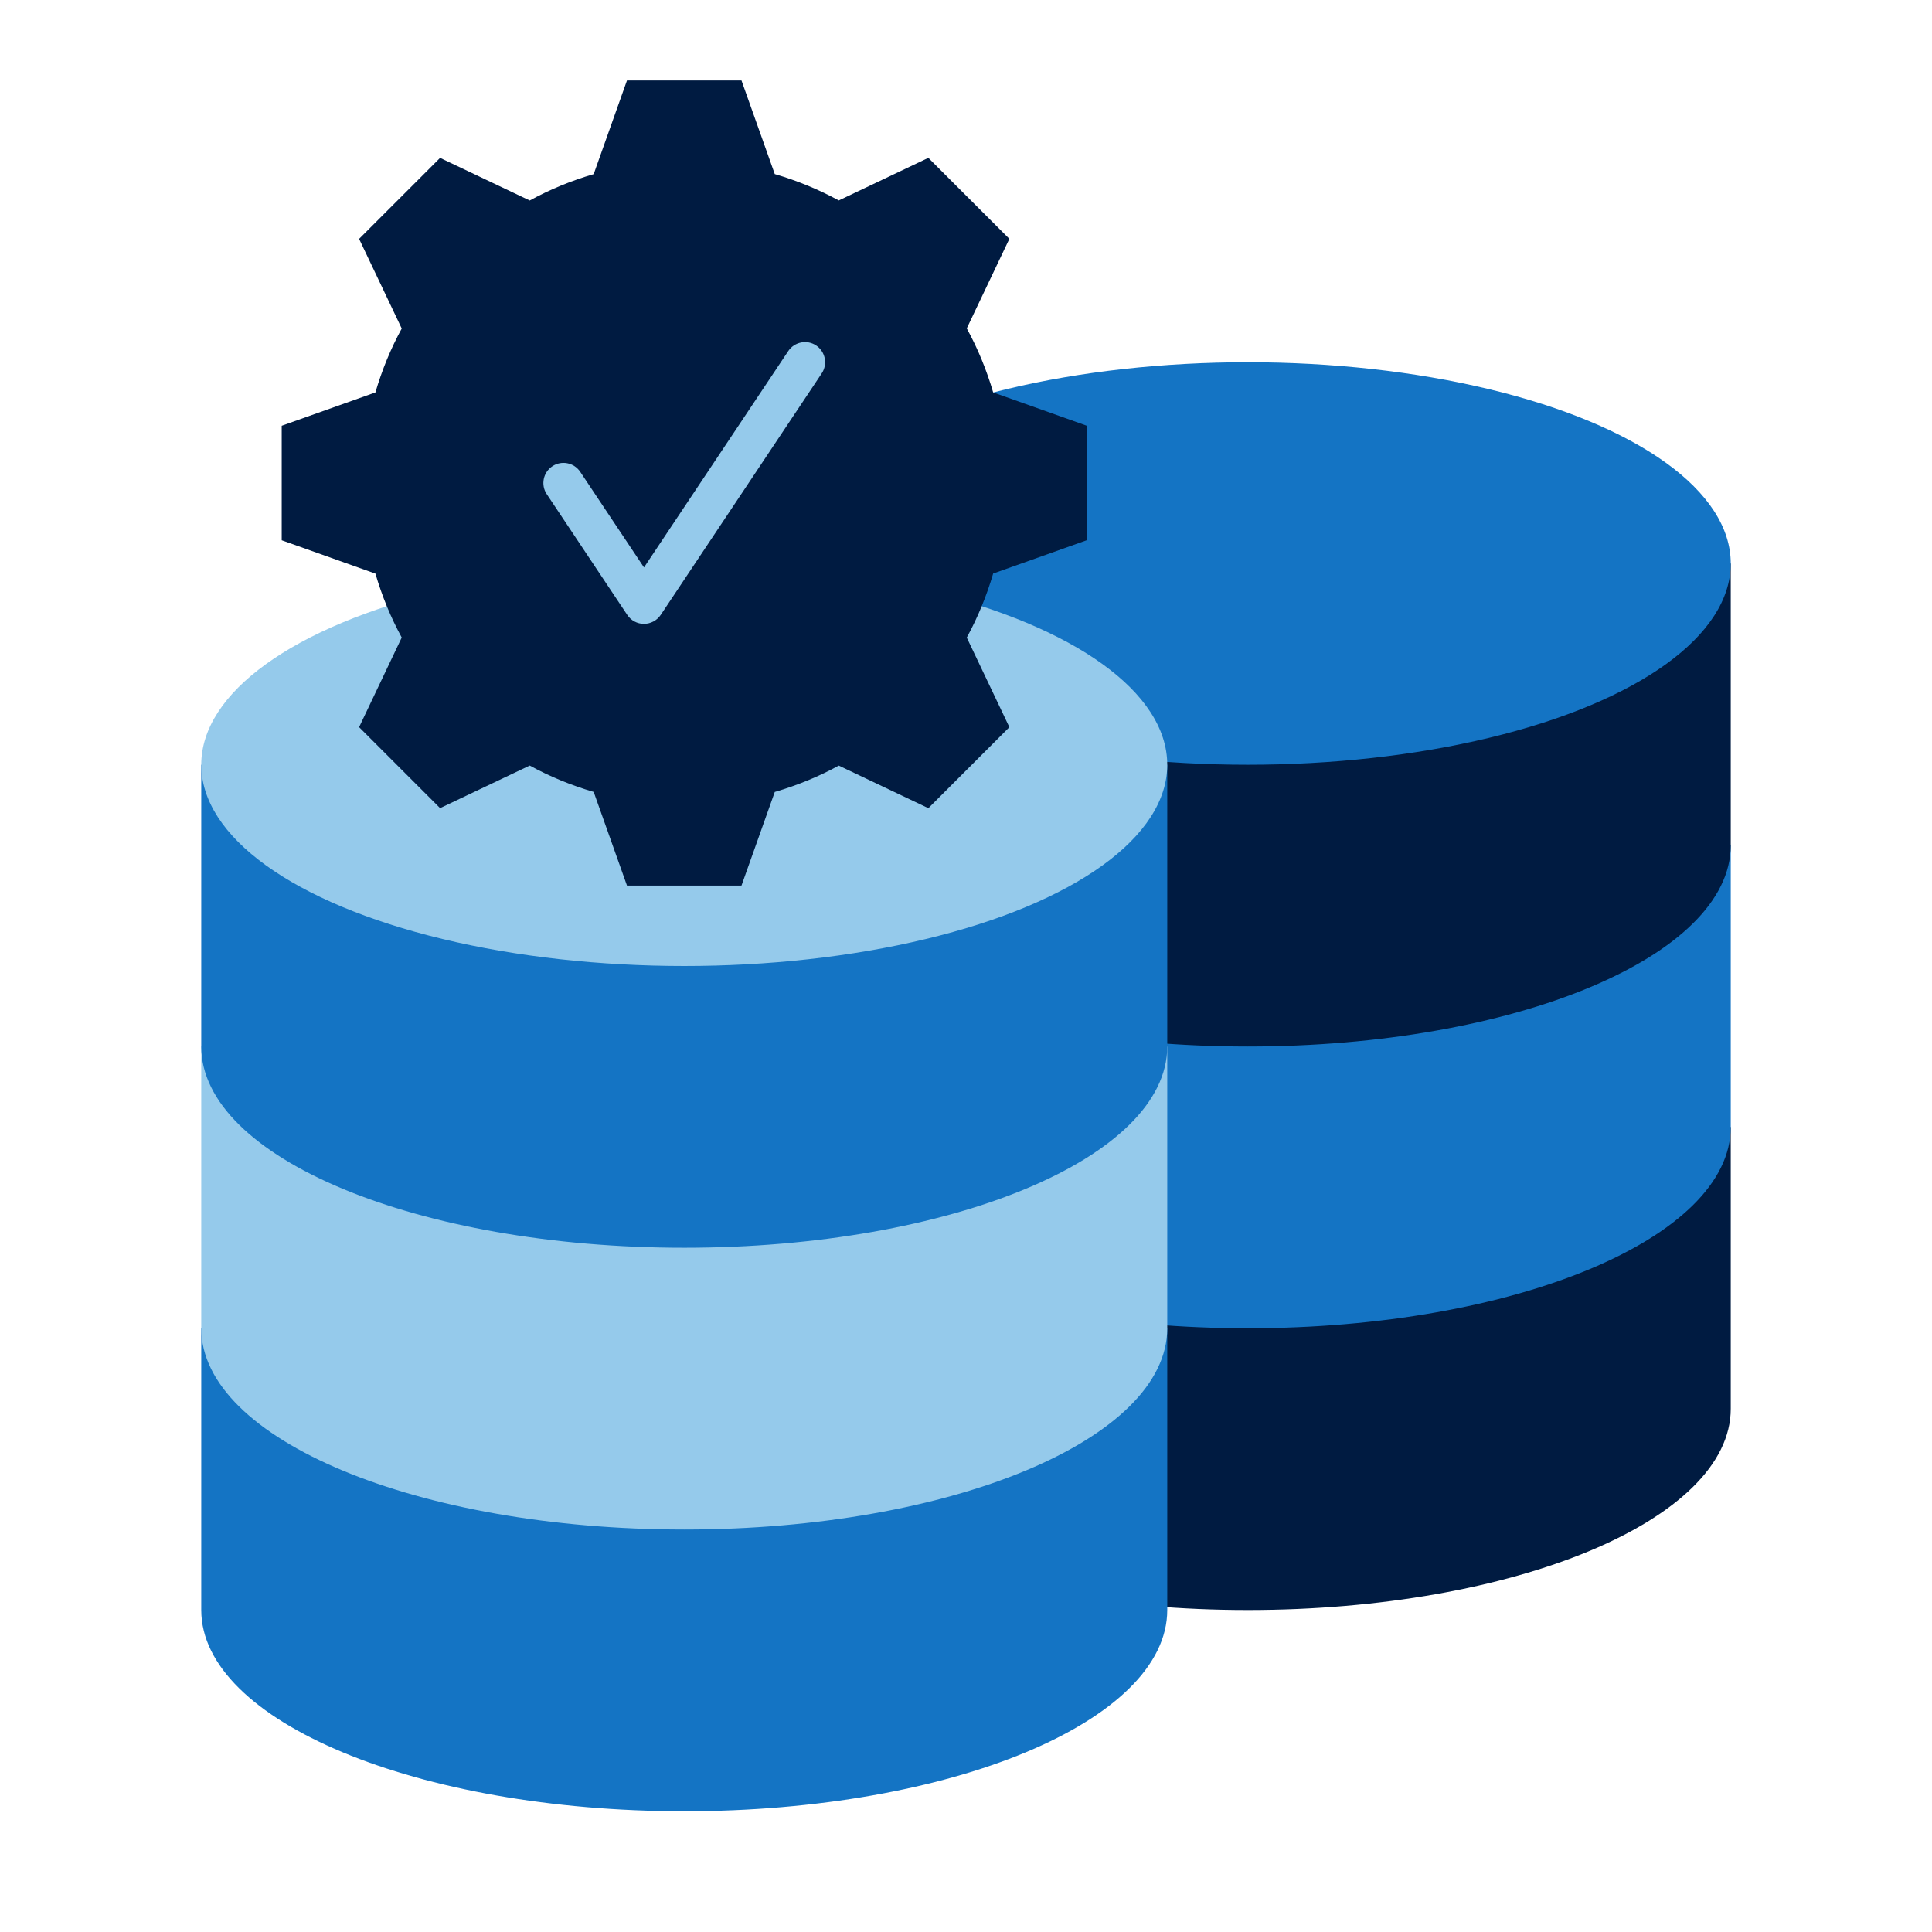 <?xml version="1.0" encoding="UTF-8"?><svg id="iconset-mosaic-sapphire-on-light" xmlns="http://www.w3.org/2000/svg" viewBox="0 0 48 48"><g id="managed-database"><g><path d="M43,35c0,2.761-5.373,5-12,5s-12-2.239-12-5v-7h24v7Z" style="fill:#001b41;"/><path d="M43,28c0,2.761-5.373,5-12,5s-12-2.239-12-5v-7h24v7Z" style="fill:#1474c4;"/><path d="M43,21c0,2.761-5.373,5-12,5s-12-2.239-12-5v-7h24v7Z" style="fill:#001b41;"/><ellipse cx="31" cy="14" rx="12" ry="5" style="fill:#1474c4;"/></g><g><path d="M29,40c0,2.761-5.373,5-12,5s-12-2.239-12-5v-7H29v7Z" style="fill:#1474c4;"/><path d="M29,33c0,2.761-5.373,5-12,5s-12-2.239-12-5v-7H29v7Z" style="fill:#95caeb;"/><path d="M29,26c0,2.761-5.373,5-12,5s-12-2.239-12-5v-7H29v7Z" style="fill:#1474c4;"/><ellipse cx="17" cy="19" rx="12" ry="5" style="fill:#95caeb;"/></g><g><path d="M25.077,18.065l-1.058-2.225c.274-.5,.492-1.033,.656-1.591l2.325-.827v-2.845l-2.325-.827c-.163-.557-.382-1.091-.656-1.591l1.058-2.225-2.012-2.012-2.226,1.058c-.5-.274-1.033-.492-1.59-.655l-.827-2.326h-2.845l-.827,2.327c-.557,.163-1.089,.381-1.589,.655l-2.227-1.058-2.012,2.012,1.059,2.227c-.273,.499-.491,1.031-.654,1.588l-2.328,.828v2.845l2.328,.828c.163,.556,.381,1.089,.654,1.588l-1.059,2.227,2.012,2.012,2.227-1.058c.499,.274,1.032,.492,1.589,.655l.827,2.327h2.845l.827-2.326c.557-.163,1.091-.381,1.59-.655l2.226,1.058,2.012-2.012Z" style="fill:#001b41;"/><path d="M16,15.5c-.167,0-.323-.083-.416-.223l-2-3c-.153-.229-.091-.54,.139-.693,.227-.152,.539-.092,.693,.139l1.584,2.375,3.584-5.376c.154-.23,.466-.291,.693-.139,.229,.153,.292,.463,.139,.693l-4,6c-.093,.139-.249,.223-.416,.223Z" style="fill:#95caeb;"/></g></g></svg>